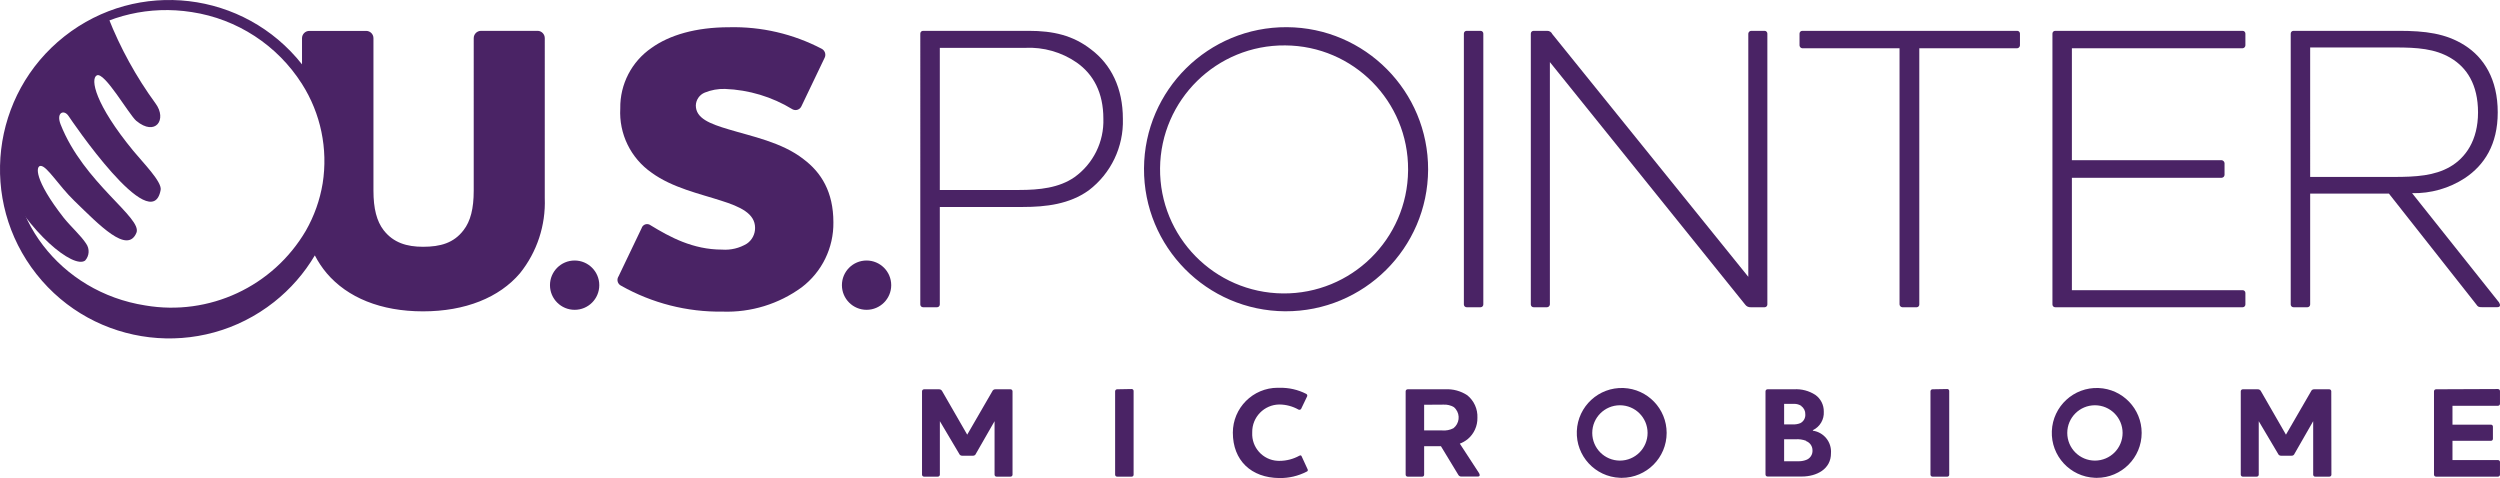 <?xml version="1.0" encoding="UTF-8"?>
<svg id="uuid-fc569102-99af-418b-a1cf-ae2e76131af8" data-name="fba14029-f436-4253-bf0d-12bd69e9e525" xmlns="http://www.w3.org/2000/svg" width="389.461" height="74.475" xmlns:xlink="http://www.w3.org/1999/xlink" viewBox="0 0 389.461 74.475">
  <defs>
    <style>
      .uuid-03ed8c62-4ae8-42a9-ae2a-c80392f97e3d {
        clip-path: url(#uuid-d1132902-3844-4b5c-abae-a996fbca6646);
      }

      .uuid-6917fe85-cc7a-4079-b122-69851f473d36 {
        fill: #4a2365;
      }

      .uuid-c17e4753-e3fa-49ef-b127-d199df50fd16 {
        fill: none;
      }
    </style>
    <clipPath id="uuid-d1132902-3844-4b5c-abae-a996fbca6646">
      <path class="uuid-c17e4753-e3fa-49ef-b127-d199df50fd16" d="M.418,28.064c4,8.14,11,13.85,12.84,12.53,.667-.733,.733-1.832,.16-2.64-.8-1.24-2.3-2.56-3.47-4-4.69-6-4.39-8.16-3.59-8.11,1,.06,2.77,3.07,5.21,5.43,3.94,3.82,8.26,8.35,9.68,5,1-2.32-8.22-7.77-11.81-16.9-.73-1.87,.54-2.37,1.25-1.29,.25,.39,12.94,19.18,14.34,11.5,.23-1.26-2.81-4.31-4.25-6.07-6-7.3-6.73-11.23-5.7-11.77,1.19-.63,5,6.09,6.15,7.08,3,2.48,4.85-.21,3-2.71-3.017-4.135-5.494-8.638-7.37-13.4C11.128,4.921,6.352,9.064,3.358,14.424L.418,28.064Z"/>
    </clipPath>
  </defs>
  <path class="uuid-6917fe85-cc7a-4079-b122-69851f473d36" d="M89.528,48.264c-2.121,.005-3.845-1.709-3.85-3.83-.005-2.121,1.709-3.845,3.83-3.85,2.121-.005,3.845,1.709,3.85,3.83,0,.007,0,.013,0,.02,0,2.115-1.715,3.83-3.83,3.83h0Z"/>
  <path class="uuid-6917fe85-cc7a-4079-b122-69851f473d36" d="M96.768,44.514c-.5-.233-.717-.828-.484-1.329,.021-.045,.046-.089,.074-.131l3.6-7.52c.147-.469,.647-.73,1.116-.582,.099,.031,.192,.079,.274,.142,3,1.83,6.58,3.79,11.13,3.79,1.359,.102,2.715-.223,3.88-.93,.807-.557,1.283-1.48,1.27-2.46,0-2.22-2.28-3.29-5.31-4.24-3.29-1.07-7.59-2-10.82-4.36-3.248-2.263-5.091-6.048-4.87-10-.06-3.761,1.769-7.302,4.87-9.43,2.79-2,6.9-3.22,12.08-3.22,5.013-.124,9.975,1.029,14.42,3.35,.52,.268,.725,.907,.457,1.428-.006,.011-.011,.022-.017,.032l-3.6,7.52c-.236,.499-.833,.712-1.332,.475-.023-.011-.046-.023-.068-.035-3.169-1.934-6.78-3.022-10.49-3.16-1.082-.033-2.158,.161-3.16,.57-.817,.335-1.361,1.118-1.39,2,0,2,2.15,2.85,5.12,3.73,3.54,1.08,8.28,2,11.63,4.62,2.79,2.08,4.68,5.12,4.68,9.86,.053,3.964-1.776,7.718-4.93,10.12-3.569,2.609-7.911,3.944-12.33,3.79-5.531,.081-10.984-1.31-15.8-4.03Z"/>
  <path class="uuid-6917fe85-cc7a-4079-b122-69851f473d36" d="M135.008,48.264c-2.121,.005-3.845-1.709-3.85-3.83-.005-2.121,1.709-3.845,3.83-3.85,2.121-.005,3.845,1.709,3.85,3.83,0,.007,0,.013,0,.02-.005,2.113-1.717,3.825-3.83,3.83Z"/>
  <path class="uuid-6917fe85-cc7a-4079-b122-69851f473d36" d="M160.258,4.804c3.79,0,6.89,.69,9.73,2.91,3.1,2.34,4.94,6,4.94,10.81,.128,4.351-1.853,8.497-5.32,11.13-3,2.15-6.63,2.59-10.3,2.59h-12.9v15.18c.006,.237-.182,.434-.42,.44-.007,0-.013,0-.02,0h-2.16c-.237,.006-.434-.182-.44-.42-0-.007-0-.013,0-.02V5.244c-.006-.237,.182-.434,.42-.44,.007-0,.013-0,.02,0h16.45Zm7.46,4.93c-2.345-1.616-5.156-2.417-8-2.28h-13.31V29.594h12.39c3.1,0,6.2-.32,8.6-2,2.924-2.096,4.609-5.514,4.49-9.11,0-4.01-1.53-6.91-4.17-8.75Z"/>
  <path class="uuid-6917fe85-cc7a-4079-b122-69851f473d36" d="M200.218,48.494c-12.222-.072-22.071-10.038-22-22.26,.072-12.222,10.038-22.071,22.26-22,12.194,.072,22.033,9.995,22,22.189-.055,12.24-10.02,22.12-22.26,22.07Zm0-41.42c-10.67-.099-19.4,8.47-19.499,19.139-.099,10.67,8.47,19.4,19.139,19.499,10.67,.099,19.4-8.47,19.499-19.139,.001-.05,.001-.099,.001-.149,.055-10.628-8.512-19.289-19.14-19.35Z"/>
  <path class="uuid-6917fe85-cc7a-4079-b122-69851f473d36" d="M230.638,4.804c.237-.006,.434,.182,.44,.42,0,.007,0,.013,0,.02V47.424c.006,.237-.182,.434-.42,.44-.007,0-.013,0-.02,0h-2.15c-.237,.006-.434-.182-.44-.42-0-.007-0-.013,0-.02V5.244c-.006-.237,.182-.434,.42-.44,.007-0,.013-0,.02,0h2.15Z"/>
  <path class="uuid-6917fe85-cc7a-4079-b122-69851f473d36" d="M272.358,5.244c.015-.237,.203-.425,.44-.44h2.09c.237-.006,.434,.182,.44,.42,0,.007,0,.013,0,.02V47.424c.006,.237-.182,.434-.42,.44-.007,0-.013,0-.02,0h-2.15c-.354,.021-.692-.146-.89-.44l-30.4-37.75V47.424c-.015,.237-.203,.425-.44,.44h-2.09c-.237,.006-.434-.182-.44-.42-0-.007-0-.013,0-.02V5.244c-.006-.237,.182-.434,.42-.44,.007-0,.013-0,.02,0h2.09c.352-.014,.677,.188,.82,.51l30.53,37.81V5.244Z"/>
  <path class="uuid-6917fe85-cc7a-4079-b122-69851f473d36" d="M314.228,4.804c.237-.011,.439,.172,.45,.409,.001,.01,.001,.02,0,.031v1.83c-.015,.242-.208,.435-.45,.45h-15.23V47.424c.012,.225-.156,.419-.38,.44h-2.26c-.237-.015-.425-.203-.44-.44V7.524h-15.14c-.238-.019-.426-.211-.44-.45v-1.83c-.006-.237,.182-.434,.42-.44,.007-0,.013-0,.02,0h33.45Z"/>
  <path class="uuid-6917fe85-cc7a-4079-b122-69851f473d36" d="M349.358,4.804c.237-.006,.434,.182,.44,.42,0,.007,0,.013,0,.02v1.83c-.014,.239-.202,.43-.44,.45h-26.59V24.954h23.34c.226,.036,.404,.214,.44,.44v1.86c-.015,.237-.203,.425-.44,.44h-23.34v17.51h26.59c.237-.006,.435,.182,.44,.419,0,.01,0,.02-0,.031v1.77c.006,.237-.182,.434-.42,.44-.007,0-.013,0-.02,0h-29.18c-.237,.006-.434-.182-.44-.42-0-.007-0-.013,0-.02V5.244c-.006-.237,.182-.434,.42-.44,.007-0,.013-0,.02,0h29.18Z"/>
  <path class="uuid-6917fe85-cc7a-4079-b122-69851f473d36" d="M375.768,30.094l13.53,17c.25,.38,.25,.76-.26,.76h-2.4c-.5,0-.63-.06-.88-.44l-13.6-17.25h-12.27v17.26c.006,.237-.182,.434-.42,.44-.007,0-.013,0-.02,0h-2.15c-.237,.006-.434-.182-.44-.42-0-.007-0-.013,0-.02V5.244c-.006-.237,.182-.434,.42-.44,.007-0,.013-0,.02,0h16.38c4.11,0,7.33,.38,10.3,2.27,2.97,1.89,5.13,5.25,5.13,10.44,0,5-2.09,8.22-5.13,10.24-2.439,1.589-5.3,2.404-8.21,2.34Zm-15.88-22.7V27.564h13c3.54,0,6.38-.19,8.79-1.58s4.36-4.11,4.36-8.47-1.77-7-4.24-8.47-5.25-1.65-8.66-1.65h-13.25Z"/>
  <path class="uuid-6917fe85-cc7a-4079-b122-69851f473d36" d="M83.788,4.804h-8.85c-.63,0-1.14,.51-1.14,1.14,0,.003,0,.007,0,.01V29.714c0,2.78-.5,4.75-1.58,6.14-1.52,2-3.6,2.59-6.32,2.59-2.53,0-4.62-.63-6.14-2.59-1.07-1.39-1.58-3.36-1.58-6.14V5.954c.005-.624-.496-1.134-1.12-1.14-.003,0-.007,0-.01,0h-8.86c-.63,0-1.14,.51-1.14,1.14h0v4.07C38.025-1.401,21.449-3.349,10.024,5.674-1.401,14.697-3.349,31.274,5.674,42.699c9.023,11.425,25.599,13.372,37.024,4.349,2.545-2.01,4.698-4.473,6.349-7.264,.511,.993,1.131,1.925,1.85,2.78,3.23,3.79,8.41,5.94,15,5.94s11.89-2.15,15.11-5.94c2.653-3.308,4.023-7.463,3.86-11.7V5.954c.006-.611-.47-1.118-1.08-1.15ZM50.268,28.554c-.428,2.604-1.318,5.11-2.63,7.4-5.106,8.696-15.059,13.326-25,11.63C9.358,45.514,.238,33.584,2.248,20.954S16.628-.206,29.888,1.884c7.07,1.078,13.328,5.162,17.16,11.2,2.92,4.593,4.064,10.093,3.22,15.47Z"/>
  <g class="uuid-03ed8c62-4ae8-42a9-ae2a-c80392f97e3d">
    <path class="uuid-6917fe85-cc7a-4079-b122-69851f473d36" d="M52.428,30.714c-2.278,14.384-15.786,24.199-30.17,21.921C7.873,50.356-1.941,36.849,.337,22.464,2.615,8.08,16.122-1.734,30.507,.543c0,0,.001,0,.001,0,14.381,2.284,24.192,15.787,21.92,30.17"/>
  </g>
  <path class="uuid-6917fe85-cc7a-4079-b122-69851f473d36" d="M157.738,73.954c-.005,.171-.149,.305-.32,.3-0,0-0,0-0,0h-2.16c-.171,.006-.314-.129-.32-.3,0-0,0-0,0-0v-8.34l-2.9,5.06c-.068,.204-.266,.336-.48,.32h-1.66c-.212,.009-.406-.12-.48-.32l-3-5.06v8.34c-.005,.171-.149,.305-.32,.3-0,0-0,0-0,0h-2.14c-.171,.006-.314-.129-.32-.3,0-0,0-0,0-0v-13c.005-.173,.147-.31,.32-.31h2.28c.239-.024,.465,.11,.56,.33l3.88,6.74,3.9-6.74c.082-.222,.305-.358,.54-.33h2.3c.173,0,.315,.137,.32,.31v13Z"/>
  <path class="uuid-6917fe85-cc7a-4079-b122-69851f473d36" d="M176.298,60.604c.166,0,.3,.134,.3,.3,0,.003,0,.007-0,.01v13.04c.006,.16-.12,.294-.28,.3-.007,0-.014,0-.02,0h-2.26c-.171,.006-.314-.129-.32-.3,0-0,0-0,0-0v-13c.005-.173,.147-.31,.32-.31l2.26-.04Z"/>
  <path class="uuid-6917fe85-cc7a-4079-b122-69851f473d36" d="M192.058,67.414c-.004-3.866,3.128-7.003,6.994-7.006,.102,0,.204,.002,.306,.006,1.43-.033,2.846,.29,4.12,.94,.151,.067,.219,.245,.152,.396-.004,.008-.008,.016-.012,.024l-.92,1.92c-.085,.134-.255,.184-.4,.12-.915-.518-1.948-.794-3-.8-2.358,.027-4.248,1.96-4.221,4.318,0,.021,.001,.041,.001,.062-.122,2.305,1.648,4.273,3.954,4.395,.095,.005,.191,.007,.286,.005,1.084,0,2.151-.275,3.1-.8,.18-.08,.28-.08,.36,.1l.92,2c.077,.115,.046,.27-.068,.347-.022,.015-.046,.026-.072,.033-1.315,.682-2.779,1.026-4.26,1-4.4-.04-7.24-2.76-7.24-7.06Z"/>
  <path class="uuid-6917fe85-cc7a-4079-b122-69851f473d36" d="M227.418,69.114l3,4.6c.14,.24,.16,.52-.18,.52h-2.5c-.239,.042-.476-.081-.58-.3l-2.68-4.42h-2.62v4.44c.006,.16-.12,.294-.28,.3-.007,0-.014,0-.02,0h-2.26c-.171,.006-.314-.129-.32-.3,0-0,0-0,0-0v-13c.005-.173,.147-.31,.32-.31h5.84c1.217-.066,2.422,.26,3.44,.93,1.052,.85,1.639,2.149,1.58,3.5,.029,1.287-.53,2.517-1.52,3.34-.369,.294-.78,.53-1.22,.7Zm-5.56-6.06v4h2.8c.607,.056,1.217-.062,1.76-.34,.925-.718,1.092-2.05,.374-2.975-.093-.119-.198-.228-.314-.325-.48-.275-1.028-.406-1.58-.38l-3.04,.02Z"/>
  <path class="uuid-6917fe85-cc7a-4079-b122-69851f473d36" d="M252.358,74.434c-3.863-.155-6.869-3.412-6.714-7.274,.155-3.863,3.412-6.869,7.274-6.714,3.752,.15,6.717,3.234,6.72,6.989,.003,3.866-3.128,7.003-6.994,7.006-.095,0-.191-.002-.286-.006Zm0-11.3c-2.38,0-4.31,1.93-4.31,4.31s1.93,4.31,4.31,4.31,4.31-1.93,4.31-4.31-1.93-4.31-4.31-4.31Z"/>
  <path class="uuid-6917fe85-cc7a-4079-b122-69851f473d36" d="M280.698,74.234h-5.34c-.171,.006-.314-.129-.32-.3v-12.98c.005-.173,.147-.31,.32-.31h4.12c1.171-.072,2.334,.233,3.32,.87,.842,.596,1.335,1.569,1.32,2.6,.079,1.223-.594,2.371-1.7,2.9v.08c1.712,.247,2.943,1.775,2.82,3.5,.02,2.5-2.26,3.64-4.54,3.64Zm-.08-11c-.339-.219-.736-.331-1.14-.32h-1.54v3.2h1.36c.403,.02,.806-.048,1.18-.2,.507-.266,.806-.809,.76-1.38,.02-.498-.213-.972-.62-1.26v-.04Zm.76,5.44c-.542-.206-1.123-.288-1.7-.24h-1.74v3.42h2.14c.436,.02,.871-.048,1.28-.2,.638-.224,1.047-.846,1-1.52-.004-.636-.403-1.202-1-1.42l.02-.04Z"/>
  <path class="uuid-6917fe85-cc7a-4079-b122-69851f473d36" d="M303.358,60.604c.166,0,.3,.134,.3,.3,0,.003,0,.007-0,.01v13.04c.006,.16-.12,.294-.28,.3-.007,0-.014,0-.02,0h-2.3c-.171,.006-.314-.129-.32-.3v-13c.005-.173,.147-.31,.32-.31l2.3-.04Z"/>
  <path class="uuid-6917fe85-cc7a-4079-b122-69851f473d36" d="M326.358,74.434c-3.863-.155-6.869-3.412-6.714-7.274,.155-3.863,3.412-6.869,7.274-6.714,3.752,.15,6.717,3.234,6.72,6.989,.003,3.866-3.128,7.003-6.994,7.006-.095,0-.191-.002-.286-.006Zm0-11.3c-2.38,0-4.31,1.93-4.31,4.31s1.93,4.31,4.31,4.31,4.31-1.93,4.31-4.31-1.93-4.31-4.31-4.31Z"/>
  <path class="uuid-6917fe85-cc7a-4079-b122-69851f473d36" d="M363.198,73.954c-.005,.171-.149,.305-.32,.3-0,0-0,0-0,0h-2.16c-.169,.028-.328-.087-.356-.256-.002-.015-.004-.029-.004-.044v-8.34l-2.9,5.06c-.068,.204-.266,.336-.48,.32h-1.62c-.212,.009-.406-.12-.48-.32l-3-5.06v8.34c-.005,.171-.149,.305-.32,.3-0,0-0,0-0,0h-2.16c-.171,.006-.314-.129-.32-.3v-13c.005-.173,.147-.31,.32-.31h2.28c.239-.024,.465,.11,.56,.33l3.88,6.74,3.9-6.74c.082-.222,.305-.358,.54-.33h2.3c.173,0,.315,.137,.32,.31l.02,13Z"/>
  <path class="uuid-6917fe85-cc7a-4079-b122-69851f473d36" d="M389.138,60.604c.173,0,.315,.137,.32,.31v2c-.005,.171-.149,.305-.32,.3-0,0-0,0-0,0h-7.08v2.94h6c.164,.005,.295,.137,.3,.3v1.9c.006,.171-.129,.314-.3,.32,0,0-0,0-0,0h-6v3h7.08c.165-.011,.308,.114,.319,.279,.001,.007,.001,.014,.001,.021v1.98c-.005,.171-.149,.305-.32,.3-0,0-0,0-0,0h-9.64c-.171,.006-.314-.129-.32-.3v-13c.005-.173,.147-.31,.32-.31l9.64-.04Z"/>
</svg>